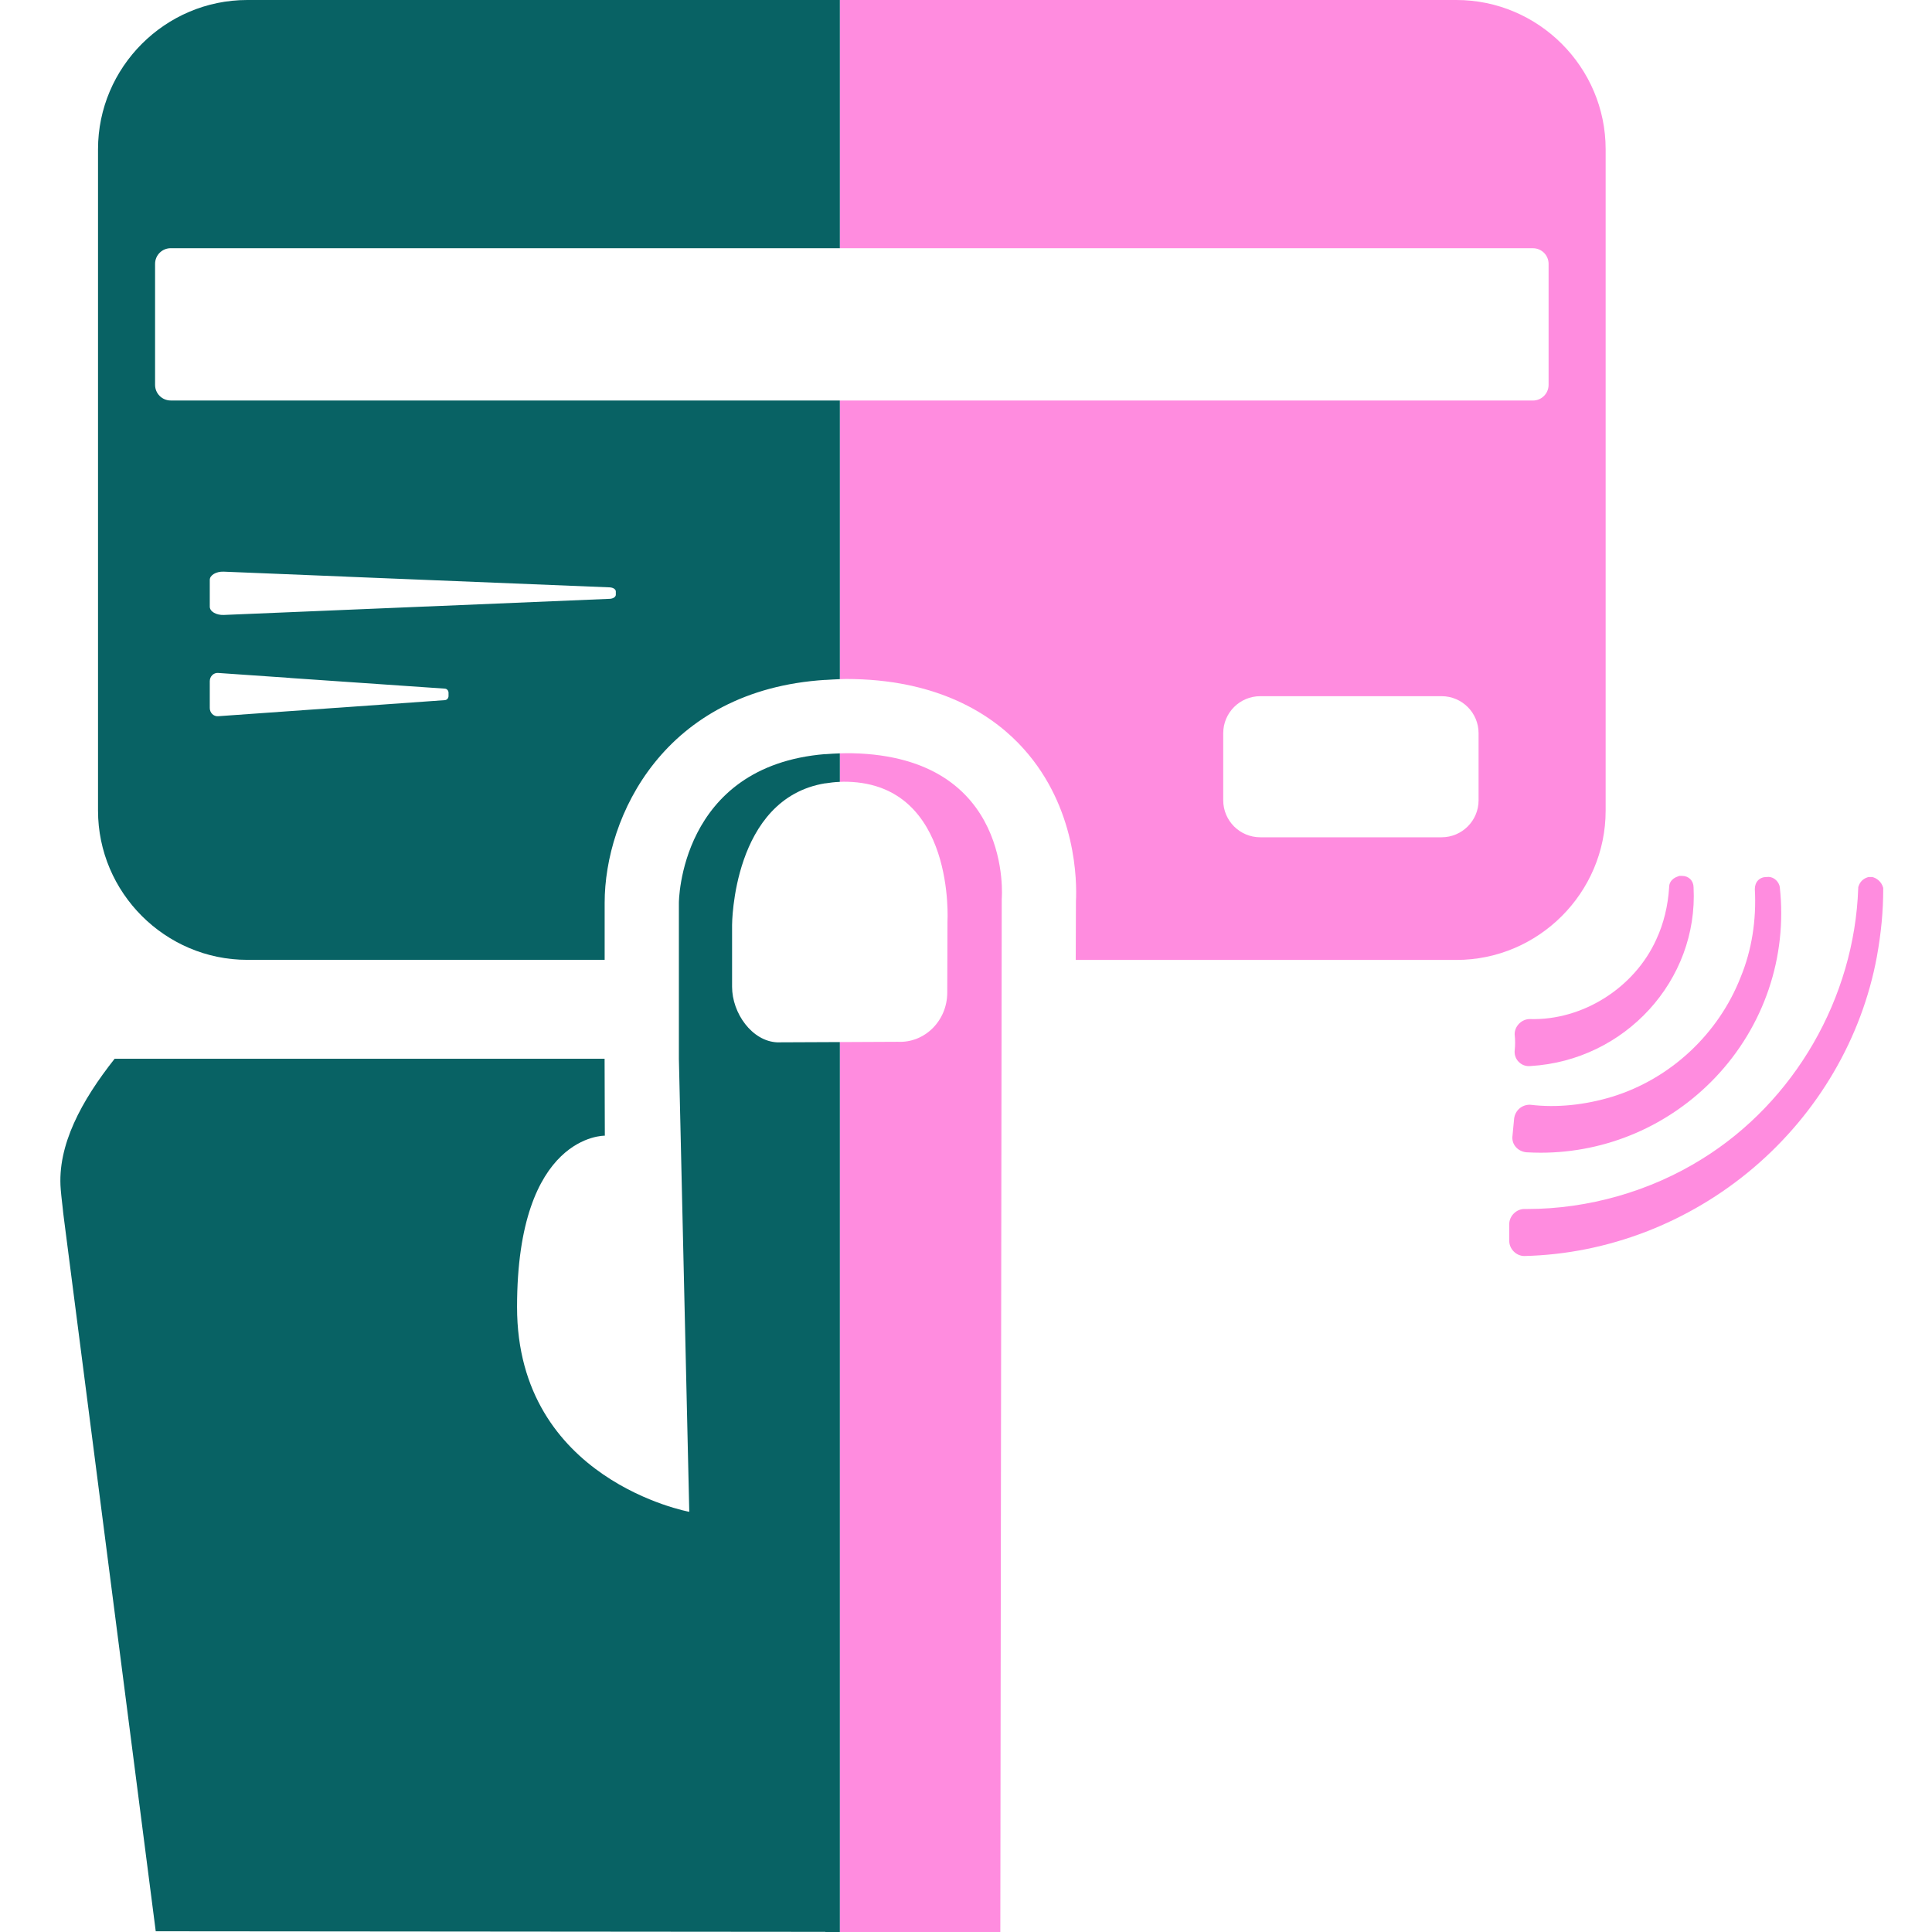 <svg width="64" height="64" viewBox="0 0 64 64" fill="none" xmlns="http://www.w3.org/2000/svg">
<g clip-path="url(#clip0_3197_28797)">
<path d="M62.37 29.37C62.323 29.231 62.204 29.112 62.066 29.066L62.024 29.052H61.897L61.855 29.066C61.717 29.112 61.615 29.214 61.569 29.352L61.557 29.389L61.556 29.428C61.428 33.061 59.445 36.496 56.381 38.393C54.667 39.463 52.614 40.05 50.587 40.05C50.556 40.05 50.525 40.05 50.494 40.05C50.229 40.05 49.996 40.283 49.996 40.549V41.109C49.996 41.374 50.228 41.607 50.494 41.607H50.501C53.248 41.542 55.939 40.507 58.078 38.692C60.22 36.874 61.675 34.388 62.174 31.69C62.317 30.892 62.384 30.183 62.384 29.457V29.412L62.369 29.369L62.37 29.37Z" fill="#FF8CDF"/>
<path d="M50.542 38.169L50.564 38.171C50.723 38.18 50.881 38.185 51.039 38.185C53.216 38.185 55.301 37.292 56.822 35.693C58.434 33.998 59.213 31.7 58.958 29.389L58.946 29.332C58.882 29.143 58.705 29.027 58.528 29.052H58.517C58.29 29.052 58.131 29.211 58.131 29.453C58.188 30.479 58.027 31.483 57.664 32.363C56.927 34.252 55.337 35.734 53.414 36.328C52.5 36.607 51.564 36.701 50.707 36.598L50.674 36.596C50.412 36.596 50.196 36.781 50.158 37.049L50.104 37.616C50.083 37.758 50.123 37.895 50.217 38C50.297 38.09 50.413 38.15 50.542 38.169V38.169Z" fill="#FF8CDF"/>
<path d="M50.312 35.178C50.401 35.268 50.52 35.317 50.644 35.317C50.662 35.317 50.68 35.316 50.699 35.314C53.835 35.129 56.258 32.472 56.102 29.401C56.102 29.174 55.943 29.015 55.716 29.015H55.634L55.592 29.029C55.344 29.111 55.292 29.277 55.293 29.385C55.256 30.002 55.11 30.6 54.868 31.118C54.144 32.725 52.421 33.812 50.674 33.758C50.408 33.758 50.175 33.991 50.175 34.256L50.177 34.287C50.194 34.434 50.194 34.639 50.178 34.778C50.157 34.927 50.206 35.073 50.312 35.179L50.312 35.178Z" fill="#FF8CDF"/>
<path d="M28.079 25.897C31.659 25.994 31.386 30.535 31.386 30.535L31.379 32.886C31.376 33.815 30.632 34.554 29.742 34.511L27.821 34.52V64H33.137L33.184 29.78C33.184 29.78 33.594 25.07 28.229 24.952C28.088 24.949 27.953 24.952 27.821 24.956V25.9C27.905 25.896 27.991 25.894 28.079 25.897Z" fill="#FF8CDF"/>
<path d="M27.341 24.98C22.497 25.373 22.489 29.906 22.489 29.906V35.072L22.833 50.081C22.833 50.081 17.128 49.038 17.128 43.297C17.128 37.557 20.036 37.621 20.036 37.621L20.028 35.072H3.798C2.707 36.452 1.89 37.937 2.012 39.4C2.014 39.428 2.017 39.457 2.02 39.489C2.02 39.502 2.024 39.516 2.024 39.531C2.025 39.552 2.027 39.572 2.03 39.595C2.03 39.61 2.034 39.626 2.035 39.642C2.037 39.666 2.04 39.69 2.043 39.715C2.045 39.734 2.048 39.755 2.05 39.777C2.053 39.801 2.055 39.824 2.058 39.849C2.06 39.87 2.063 39.895 2.066 39.917C2.07 39.944 2.071 39.97 2.075 39.999C2.078 40.022 2.079 40.049 2.083 40.072C2.086 40.101 2.089 40.13 2.092 40.162C2.096 40.188 2.099 40.216 2.102 40.244C2.106 40.276 2.109 40.307 2.114 40.34L5.159 63.976L27.341 63.995V64H27.821V34.52L25.744 34.529C24.908 34.49 24.251 33.56 24.251 32.688V30.642C24.251 30.642 24.256 26.447 27.341 25.947V25.95C27.494 25.925 27.654 25.907 27.821 25.9V24.956C27.657 24.962 27.497 24.971 27.341 24.983V24.98Z" fill="#086264"/>
<path d="M48.245 0H27.821V8.223H50.781C51.067 8.223 51.299 8.455 51.299 8.741V12.749C51.299 13.035 51.067 13.268 50.781 13.268H27.821V22.498C27.887 22.496 27.953 22.492 28.022 22.492L28.281 22.495C31.279 22.561 32.996 23.786 33.908 24.804C35.666 26.763 35.675 29.207 35.642 29.856L35.635 31.799H48.245C50.964 31.799 53.189 29.574 53.189 26.855V4.944C53.189 2.225 50.964 0 48.245 0H48.245ZM48.98 26.51C48.98 27.187 48.431 27.736 47.754 27.736H41.748C41.07 27.736 40.521 27.187 40.521 26.51V24.289C40.521 23.611 41.07 23.062 41.748 23.062H47.754C48.431 23.062 48.98 23.611 48.98 24.289V26.51Z" fill="#FF8CDF"/>
<path d="M5.656 13.267C5.369 13.267 5.137 13.035 5.137 12.749V8.741C5.137 8.454 5.369 8.222 5.656 8.222H27.821V0H8.191C5.472 0 3.247 2.225 3.247 4.944V26.852C3.247 29.571 5.472 31.796 8.191 31.796H20.03V29.907C20.03 27.045 22.001 22.856 27.34 22.522L27.341 22.521V22.524C27.5 22.514 27.659 22.504 27.821 22.498V13.267H5.656ZM14.858 23.057C14.858 23.129 14.805 23.188 14.738 23.193L11.165 23.447V23.446L7.222 23.726C7.075 23.736 6.949 23.612 6.949 23.453V22.565C6.949 22.408 7.074 22.283 7.221 22.292L9.606 22.457V22.459L14.738 22.812C14.805 22.817 14.858 22.876 14.858 22.948V23.057ZM20.4 19.701C20.4 19.773 20.311 19.833 20.198 19.837L14.12 20.092V20.091L7.413 20.371C7.162 20.381 6.949 20.256 6.949 20.098V19.21C6.949 19.052 7.161 18.927 7.412 18.937L11.467 19.102V19.103L20.196 19.457C20.311 19.462 20.4 19.521 20.4 19.593V19.701L20.4 19.701Z" fill="#086264"/>
</g>
<defs>
<clipPath id="clip0_3197_28797">
<rect width="64" height="64" fill="white"/>
</clipPath>
</defs>
</svg>
